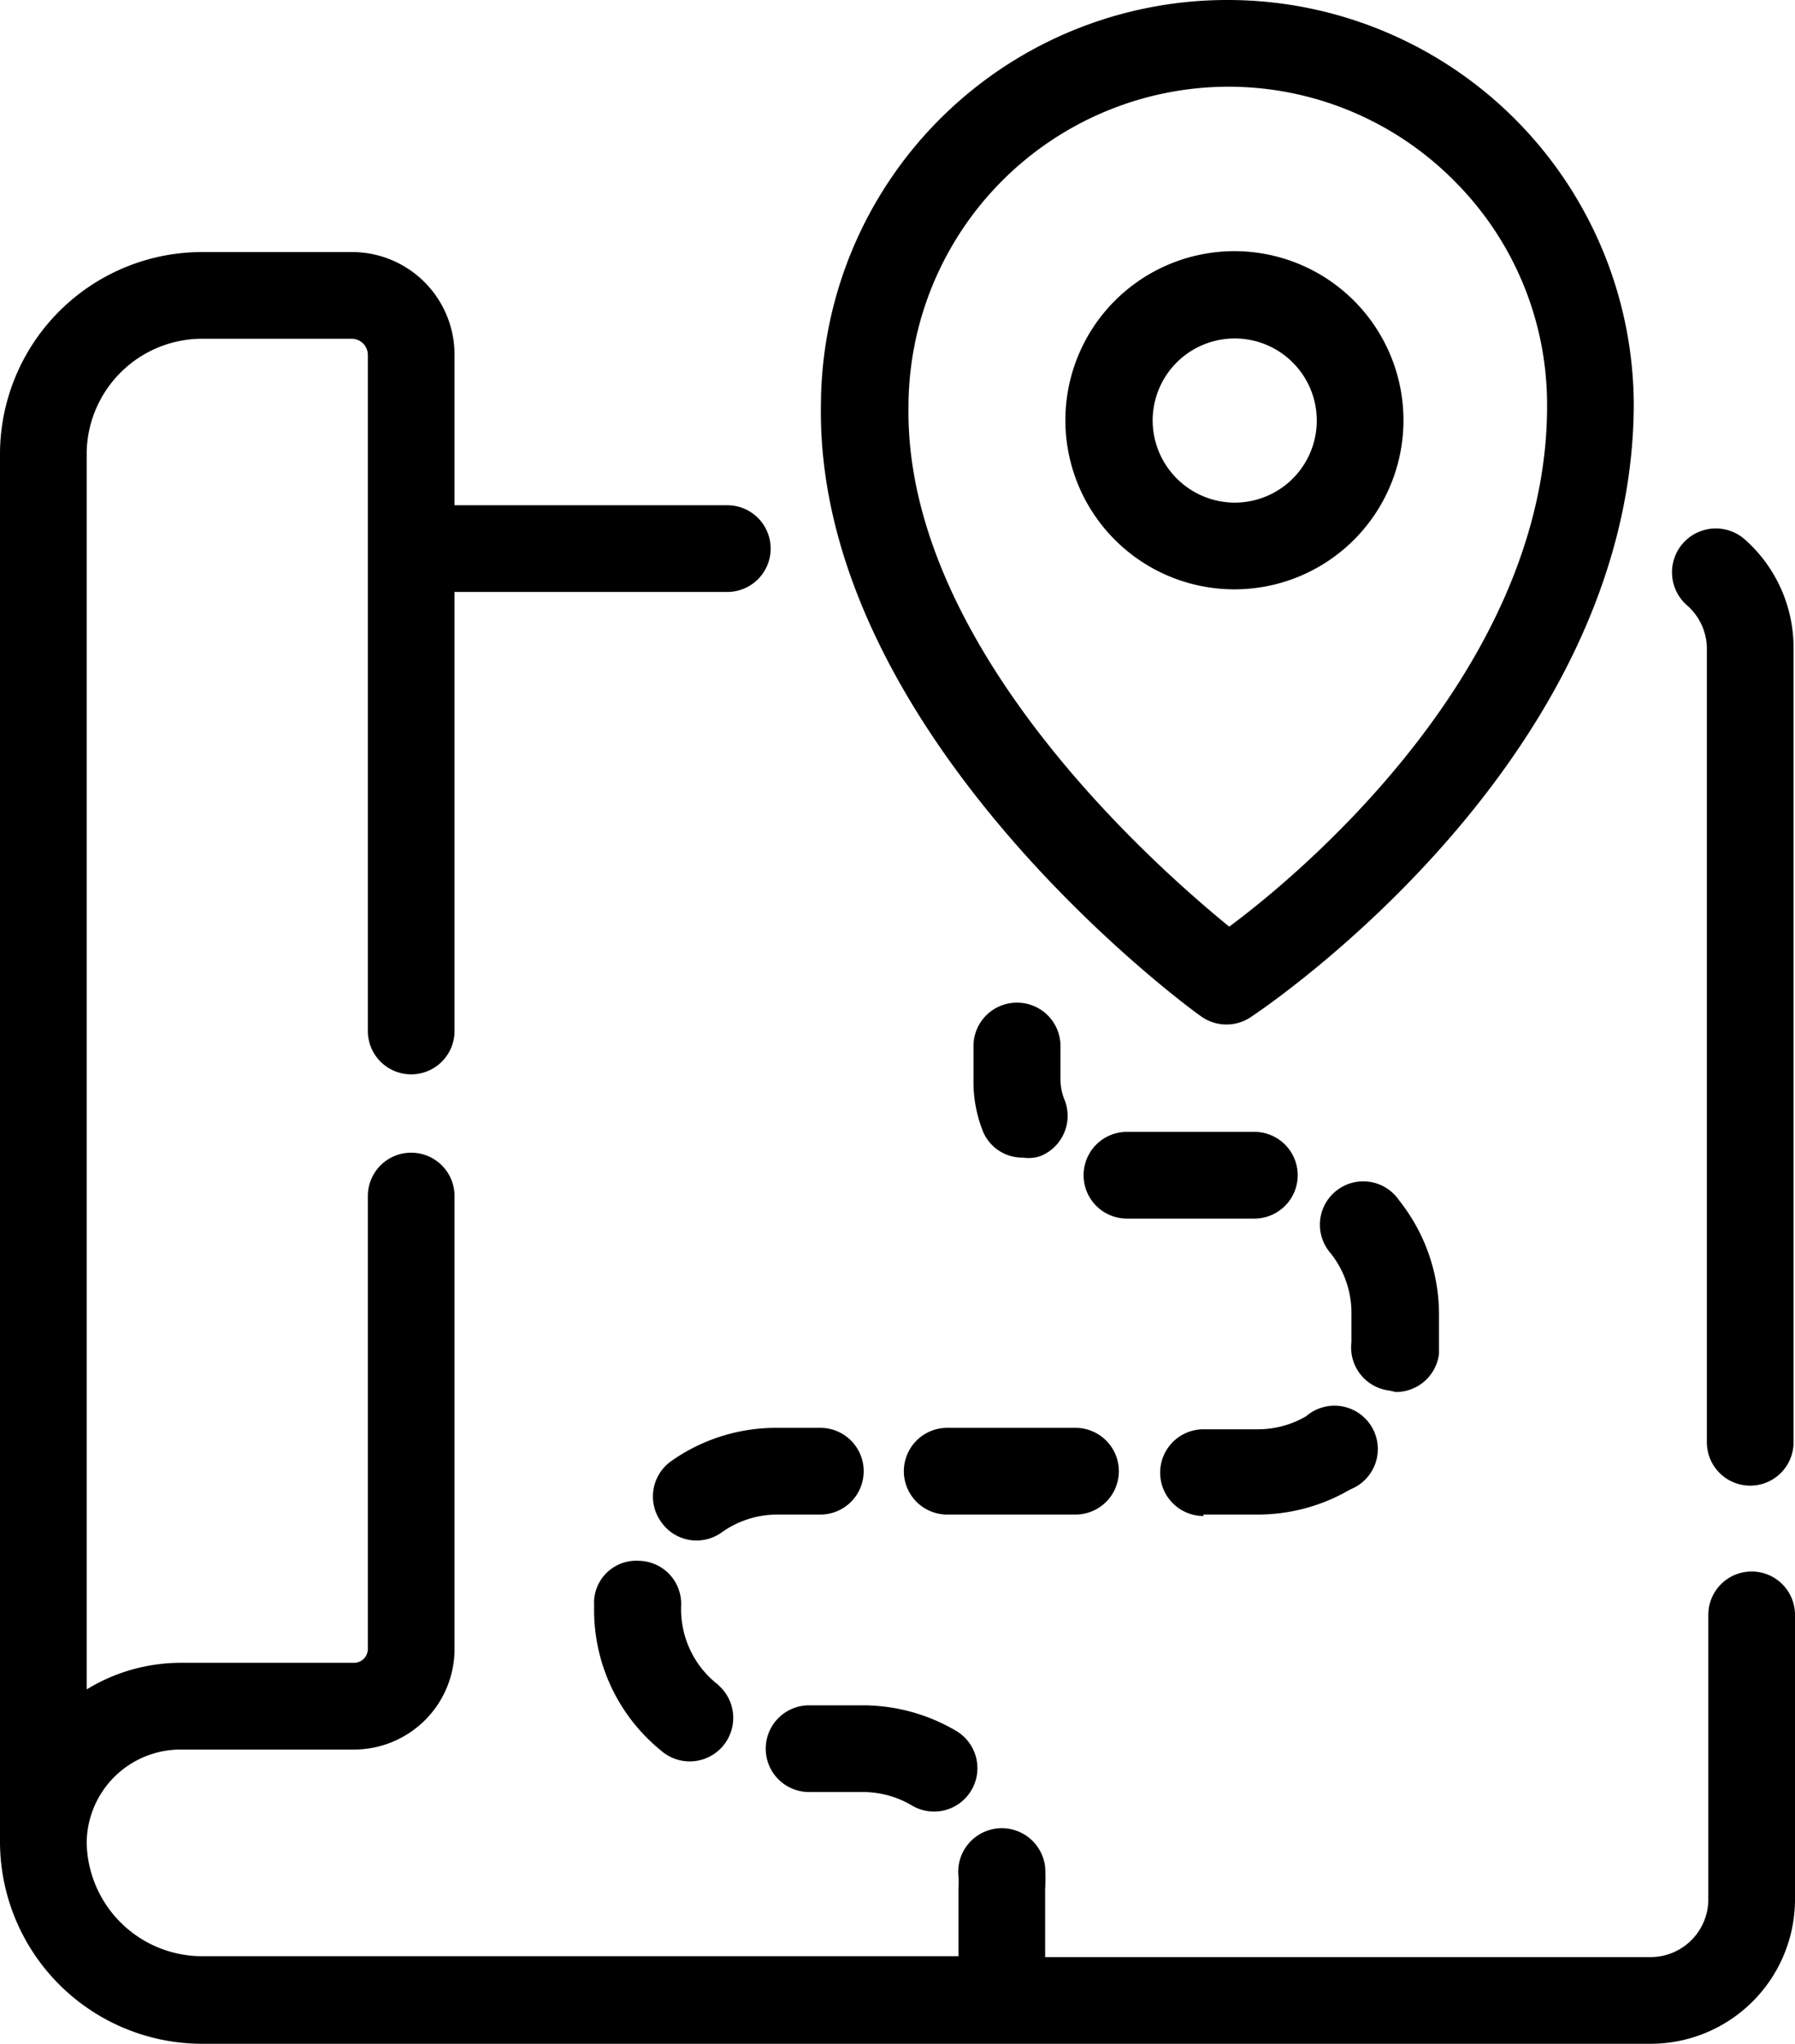 <svg xmlns="http://www.w3.org/2000/svg" viewBox="0 0 62.12 70.71" fill="#000">
  <title>Group 175</title>
  <g id="Layer_2" data-name="Layer 2">
    <g id="Layer_6" data-name="Layer 6">
      <g id="Group_175" data-name="Group 175">
        <path id="Path_858" data-name="Path 858" d="M60.38,18.66a1.5,1.5,0,1,0-2,2.28,2,2,0,0,1,.69,1.49V49.9a1.5,1.5,0,0,0,3,0V22.43A5,5,0,0,0,60.38,18.66Z"/>
        <path id="Path_859" data-name="Path 859" d="M60.62,54.37a1.5,1.5,0,0,0-1.5,1.5h0v9.89a2,2,0,0,1-1.95,1.95h-21V65.34a6.13,6.13,0,0,0,0-.74,1.5,1.5,0,0,0-3,.32v0a2.56,2.56,0,0,1,0,.39v2.37H6.94A4,4,0,0,1,3,63.77a3.25,3.25,0,0,1,3.25-3.24h6a3.48,3.48,0,0,0,3.48-3.48V41.38a1.5,1.5,0,0,0-3,0V57.05a.48.48,0,0,1-.48.48h-6A6.22,6.22,0,0,0,3,58.45V15.66a4,4,0,0,1,3.94-3.94h5.24a.56.56,0,0,1,.55.56V35.67a1.5,1.5,0,0,0,3,0V20.48h9.44a1.5,1.5,0,0,0,0-3H15.73v-5.2a3.55,3.55,0,0,0-3.55-3.56H6.94A7,7,0,0,0,0,15.66V63.77a7,7,0,0,0,6.94,6.94H57.17a5,5,0,0,0,4.95-5V55.87a1.5,1.5,0,0,0-1.5-1.5Z"/>
        <path id="Path_860" data-name="Path 860" d="M38.72,50.9a1.5,1.5,0,0,0-1.5-1.5H32.78a1.5,1.5,0,0,0,0,3h4.44a1.5,1.5,0,0,0,1.5-1.5Z"/>
        <path id="Path_861" data-name="Path 861" d="M35.19,34.69a1.5,1.5,0,0,0-1.5,1.5v1.15A4.63,4.63,0,0,0,34,39.1a1.47,1.47,0,0,0,1.4.95A1.26,1.26,0,0,0,36,40,1.5,1.5,0,0,0,36.82,38a1.88,1.88,0,0,1-.12-.66V36.19a1.5,1.5,0,0,0-1.5-1.5Z"/>
        <path id="Path_862" data-name="Path 862" d="M29.86,59H28a1.5,1.5,0,1,0,0,3h1.87a3.32,3.32,0,0,1,1.68.46,1.5,1.5,0,0,0,1.55-2.57l0,0A6.37,6.37,0,0,0,29.86,59Z"/>
        <path id="Path_863" data-name="Path 863" d="M22.11,54a1.46,1.46,0,0,0-1.55,1.38.13.13,0,0,0,0,.06v.24a6.26,6.26,0,0,0,2.31,4.88,1.5,1.5,0,0,0,2-2.25.27.27,0,0,0-.08-.07,3.31,3.31,0,0,1-1.22-2.56V55.6A1.49,1.49,0,0,0,22.11,54Z"/>
        <path id="Path_864" data-name="Path 864" d="M22.87,52.64A1.49,1.49,0,0,0,25,53a3.32,3.32,0,0,1,1.9-.6h1.49a1.5,1.5,0,0,0,0-3H26.86a6.29,6.29,0,0,0-3.63,1.15A1.5,1.5,0,0,0,22.87,52.64Z"/>
        <path id="Path_865" data-name="Path 865" d="M48.31,48.16a1.5,1.5,0,0,0,1.49-1.33c0-.24,0-.49,0-.74v-.62a6.34,6.34,0,0,0-1.38-3.94,1.5,1.5,0,1,0-2.37,1.83l0,0a3.32,3.32,0,0,1,.72,2.07v.62c0,.13,0,.26,0,.39a1.5,1.5,0,0,0,1.31,1.67Z"/>
        <path id="Path_866" data-name="Path 866" d="M41.65,52.4h1.88a6.33,6.33,0,0,0,3.2-.87A1.5,1.5,0,1,0,45.2,49h0a3.31,3.31,0,0,1-1.68.45H41.65a1.5,1.5,0,0,0,0,3Z"/>
        <path id="Path_867" data-name="Path 867" d="M43.41,42.16a1.5,1.5,0,0,0,0-3H39a1.5,1.5,0,0,0,0,3Z"/>
        <path id="Path_868" data-name="Path 868" d="M48.57,14.54a5.85,5.85,0,1,0-5.84,5.85A5.85,5.85,0,0,0,48.57,14.54Zm-8.68,0a2.84,2.84,0,1,1,2.84,2.85h0A2.85,2.85,0,0,1,39.89,14.54Z"/>
        <path id="Path_869" data-name="Path 869" d="M41.59,35.18a1.51,1.51,0,0,0,1.71,0c.54-.36,13.18-8.88,13.24-21.15A14.05,14.05,0,0,0,42.52,0h-.05A14.06,14.06,0,0,0,28.41,14C28.22,25.33,41,34.78,41.59,35.18ZM42.47,3a11,11,0,0,1,7.87,3.27,10.93,10.93,0,0,1,3.2,7.79c0,8.93-8.3,16-11,18-2.75-2.24-11.23-9.8-11.1-18A11.09,11.09,0,0,1,42.47,3Z"/>
      </g>
    </g>
  </g>
</svg>
